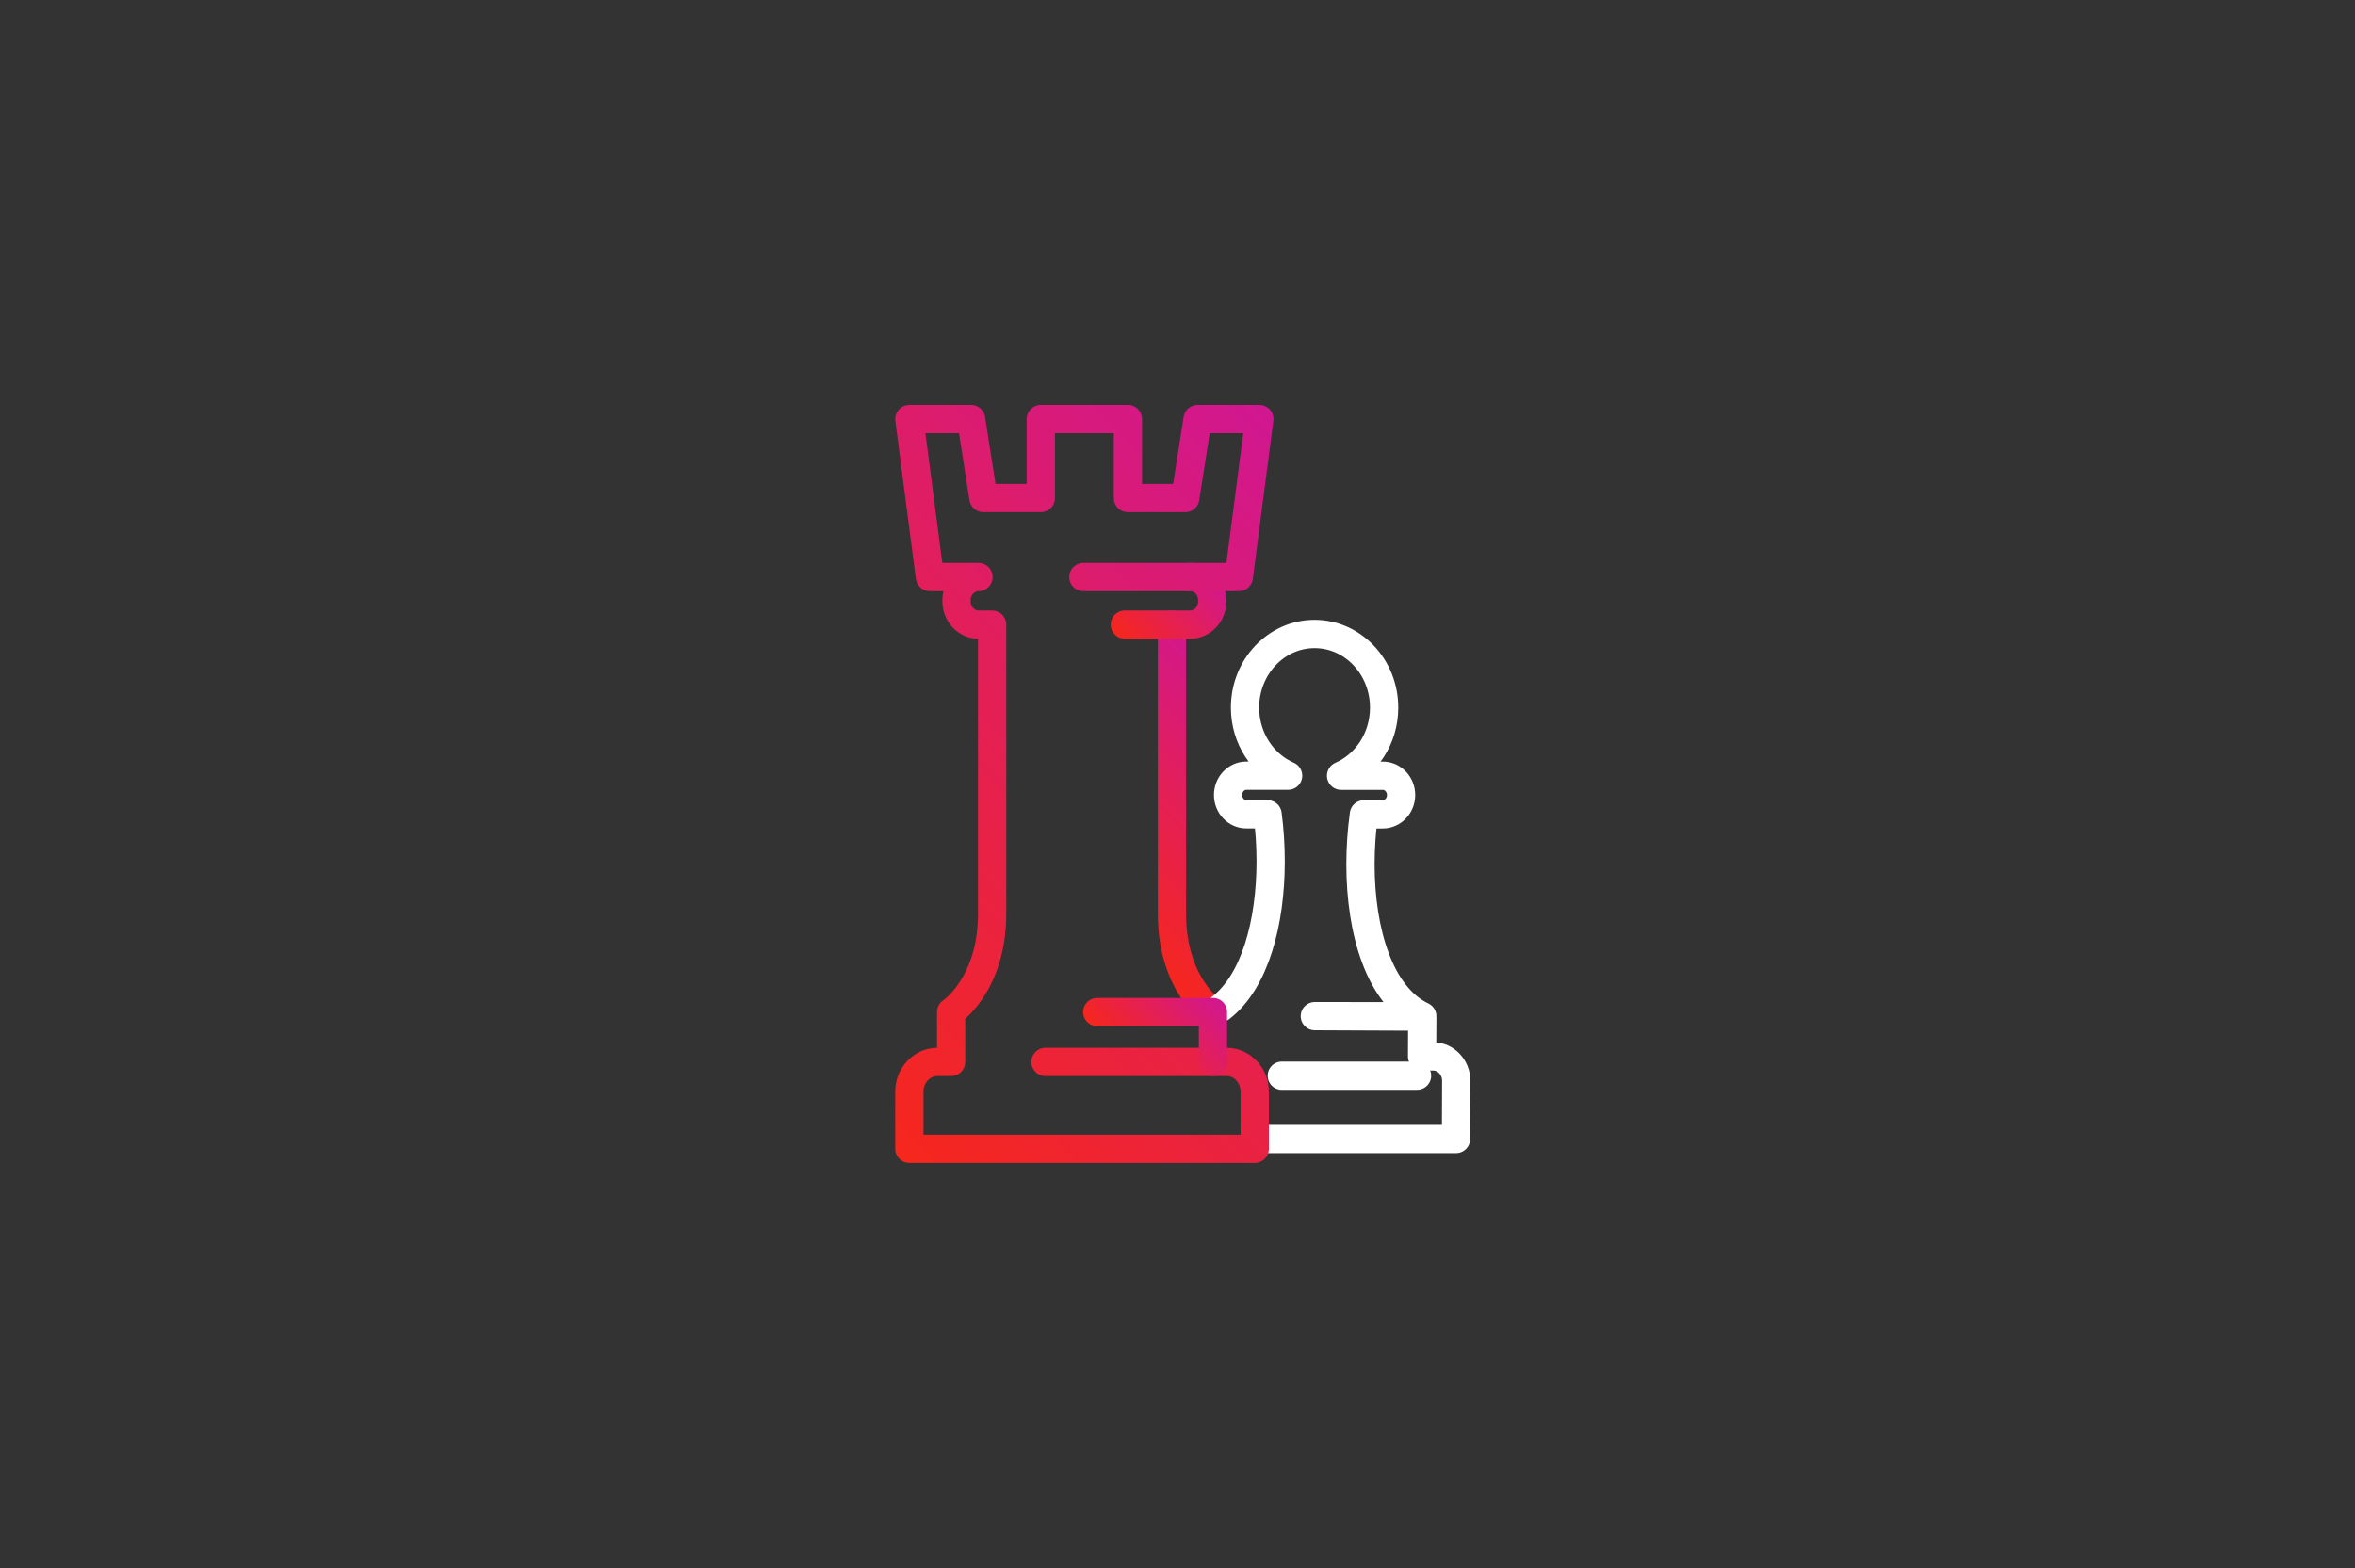 <?xml version="1.0" encoding="UTF-8"?><svg id="Layer_2" xmlns="http://www.w3.org/2000/svg" xmlns:xlink="http://www.w3.org/1999/xlink" viewBox="0 0 500 333"><rect x="0" y="0" width="500" height="333" fill="#333333" stroke="none"/><defs><style>.cls-1{stroke-width:0px;}.cls-1,.cls-2,.cls-3,.cls-4,.cls-5,.cls-6{fill:none;}.cls-2{stroke:url(#linear-gradient-3);}.cls-2,.cls-3,.cls-4,.cls-5,.cls-6{stroke-linecap:round;stroke-linejoin:round;stroke-width:6px;}.cls-3{stroke:url(#linear-gradient-2);}.cls-4{stroke:url(#linear-gradient-4);}.cls-5{stroke:url(#linear-gradient);}.cls-6{stroke:#fff;}</style><linearGradient id="linear-gradient" x1="232.55" y1="139.58" x2="273.7" y2="180.72" gradientTransform="translate(0 334) scale(1 -1)" gradientUnits="userSpaceOnUse"><stop offset="0" stop-color="#f6271c"/><stop offset="1" stop-color="#d11791"/></linearGradient><linearGradient id="linear-gradient-2" x1="240.63" y1="195.29" x2="257.8" y2="212.46" xlink:href="#linear-gradient"/><linearGradient id="linear-gradient-3" x1="170.54" y1="108.32" x2="289.42" y2="227.2" xlink:href="#linear-gradient"/><linearGradient id="linear-gradient-4" x1="239.63" y1="108.16" x2="256.16" y2="124.69" xlink:href="#linear-gradient"/></defs><g id="Layer_1-2"><g id="Layer_8"><rect class="cls-1" width="500" height="333"/></g><g id="Layer_4"><path class="cls-5" d="M257.53,214.93s-8.7-5.78-8.7-20.83v-61.45h0v61.45c0,15.05,8.7,20.83,8.7,20.83h0Z"/><path class="cls-3" d="M238.82,132.65h13.89c2.57,0,4.67-2.23,4.67-4.94v-.22c0-2.72-2.1-4.94-4.67-4.94h0c2.57,0,4.67,2.22,4.67,4.94v.22c0,2.72-2.1,4.94-4.67,4.94h-13.89Z"/><path class="cls-6" d="M266.64,241.89h42.49l.05-12.33v-.02c0-2.86-2.18-5.17-4.88-5.19h-2.37l.04-8.45-22.81-.1,22.81.02c-9.04-4.32-13.12-17.97-13.12-32.29,0-3.53.25-7.11.73-10.59h4.02c2.13,0,3.87-1.84,3.87-4.1s-1.74-4.1-3.87-4.1h-8.87c5.34-2.33,9.11-7.89,9.14-14.39v-.07c0-8.61-6.57-15.6-14.7-15.64h-.06c-8.13,0-14.73,6.96-14.77,15.57v.06c0,6.52,3.78,12.12,9.15,14.46h-8.88c-2.13,0-3.87,1.85-3.87,4.1s1.74,4.1,3.87,4.1h4.52c.43,3.29.65,6.66.65,9.99,0,12.99-3.33,25.53-10.6,31.12h0c7.27-5.59,10.6-18.13,10.6-31.12,0-3.34-.22-6.71-.65-9.99h-4.52c-2.13,0-3.87-1.84-3.87-4.1s1.74-4.1,3.87-4.1h8.88c-5.37-2.34-9.15-7.94-9.15-14.46v-.06c.03-8.62,6.64-15.57,14.77-15.57h.06c8.13.04,14.7,7.03,14.7,15.64v.07c-.02,6.5-3.79,12.06-9.14,14.39h8.87c2.13,0,3.87,1.85,3.87,4.1s-1.74,4.1-3.87,4.1h-4.02c-.48,3.48-.73,7.06-.73,10.59,0,14.32,4.07,27.97,13.12,32.29l-22.81-.02,22.81.1-.04,8.44h2.37c2.7.02,4.88,2.34,4.88,5.2v.02l-.05,12.33h-42.49Z"/><path class="cls-2" d="M254.27,89l-2.62,16.78h-12.18v-16.78h-18.49v16.78h-12.18l-2.62-16.78h-13.11l4.36,33.55h10.32c-2.57,0-4.67,2.22-4.67,4.94v.22c0,2.72,2.1,4.94,4.67,4.94h2.89v61.45c0,15.05-8.7,20.83-8.7,20.83v10.59h-2.9c-3.3,0-5.97,2.83-5.97,6.33v12.12h73.33v-12.12c0-3.5-2.67-6.33-5.97-6.33h-38.46,38.46c3.3,0,5.97,2.83,5.97,6.33v12.12h-73.33v-12.12c0-3.5,2.67-6.33,5.97-6.33h2.9v-10.59s8.7-5.78,8.7-20.83v-61.45h-2.89c-2.57,0-4.67-2.23-4.67-4.94v-.22c0-2.72,2.1-4.94,4.67-4.94h-10.32l-4.36-33.55h13.11l2.62,16.78h12.18v-16.78h18.49v16.78h12.18l2.62-16.78h13.11l-4.36,33.55h-33.01,33.01"/><polygon class="cls-4" points="257.53 225.52 257.53 214.93 232.96 214.93 232.96 214.93 232.96 214.93 257.53 214.93 257.53 225.52 257.53 225.52 257.53 225.52"/><polygon class="cls-6" points="300.86 228.45 272.15 228.45 272.15 228.45 272.15 228.45 300.86 228.45 300.86 228.45 300.86 228.45"/></g></g></svg>